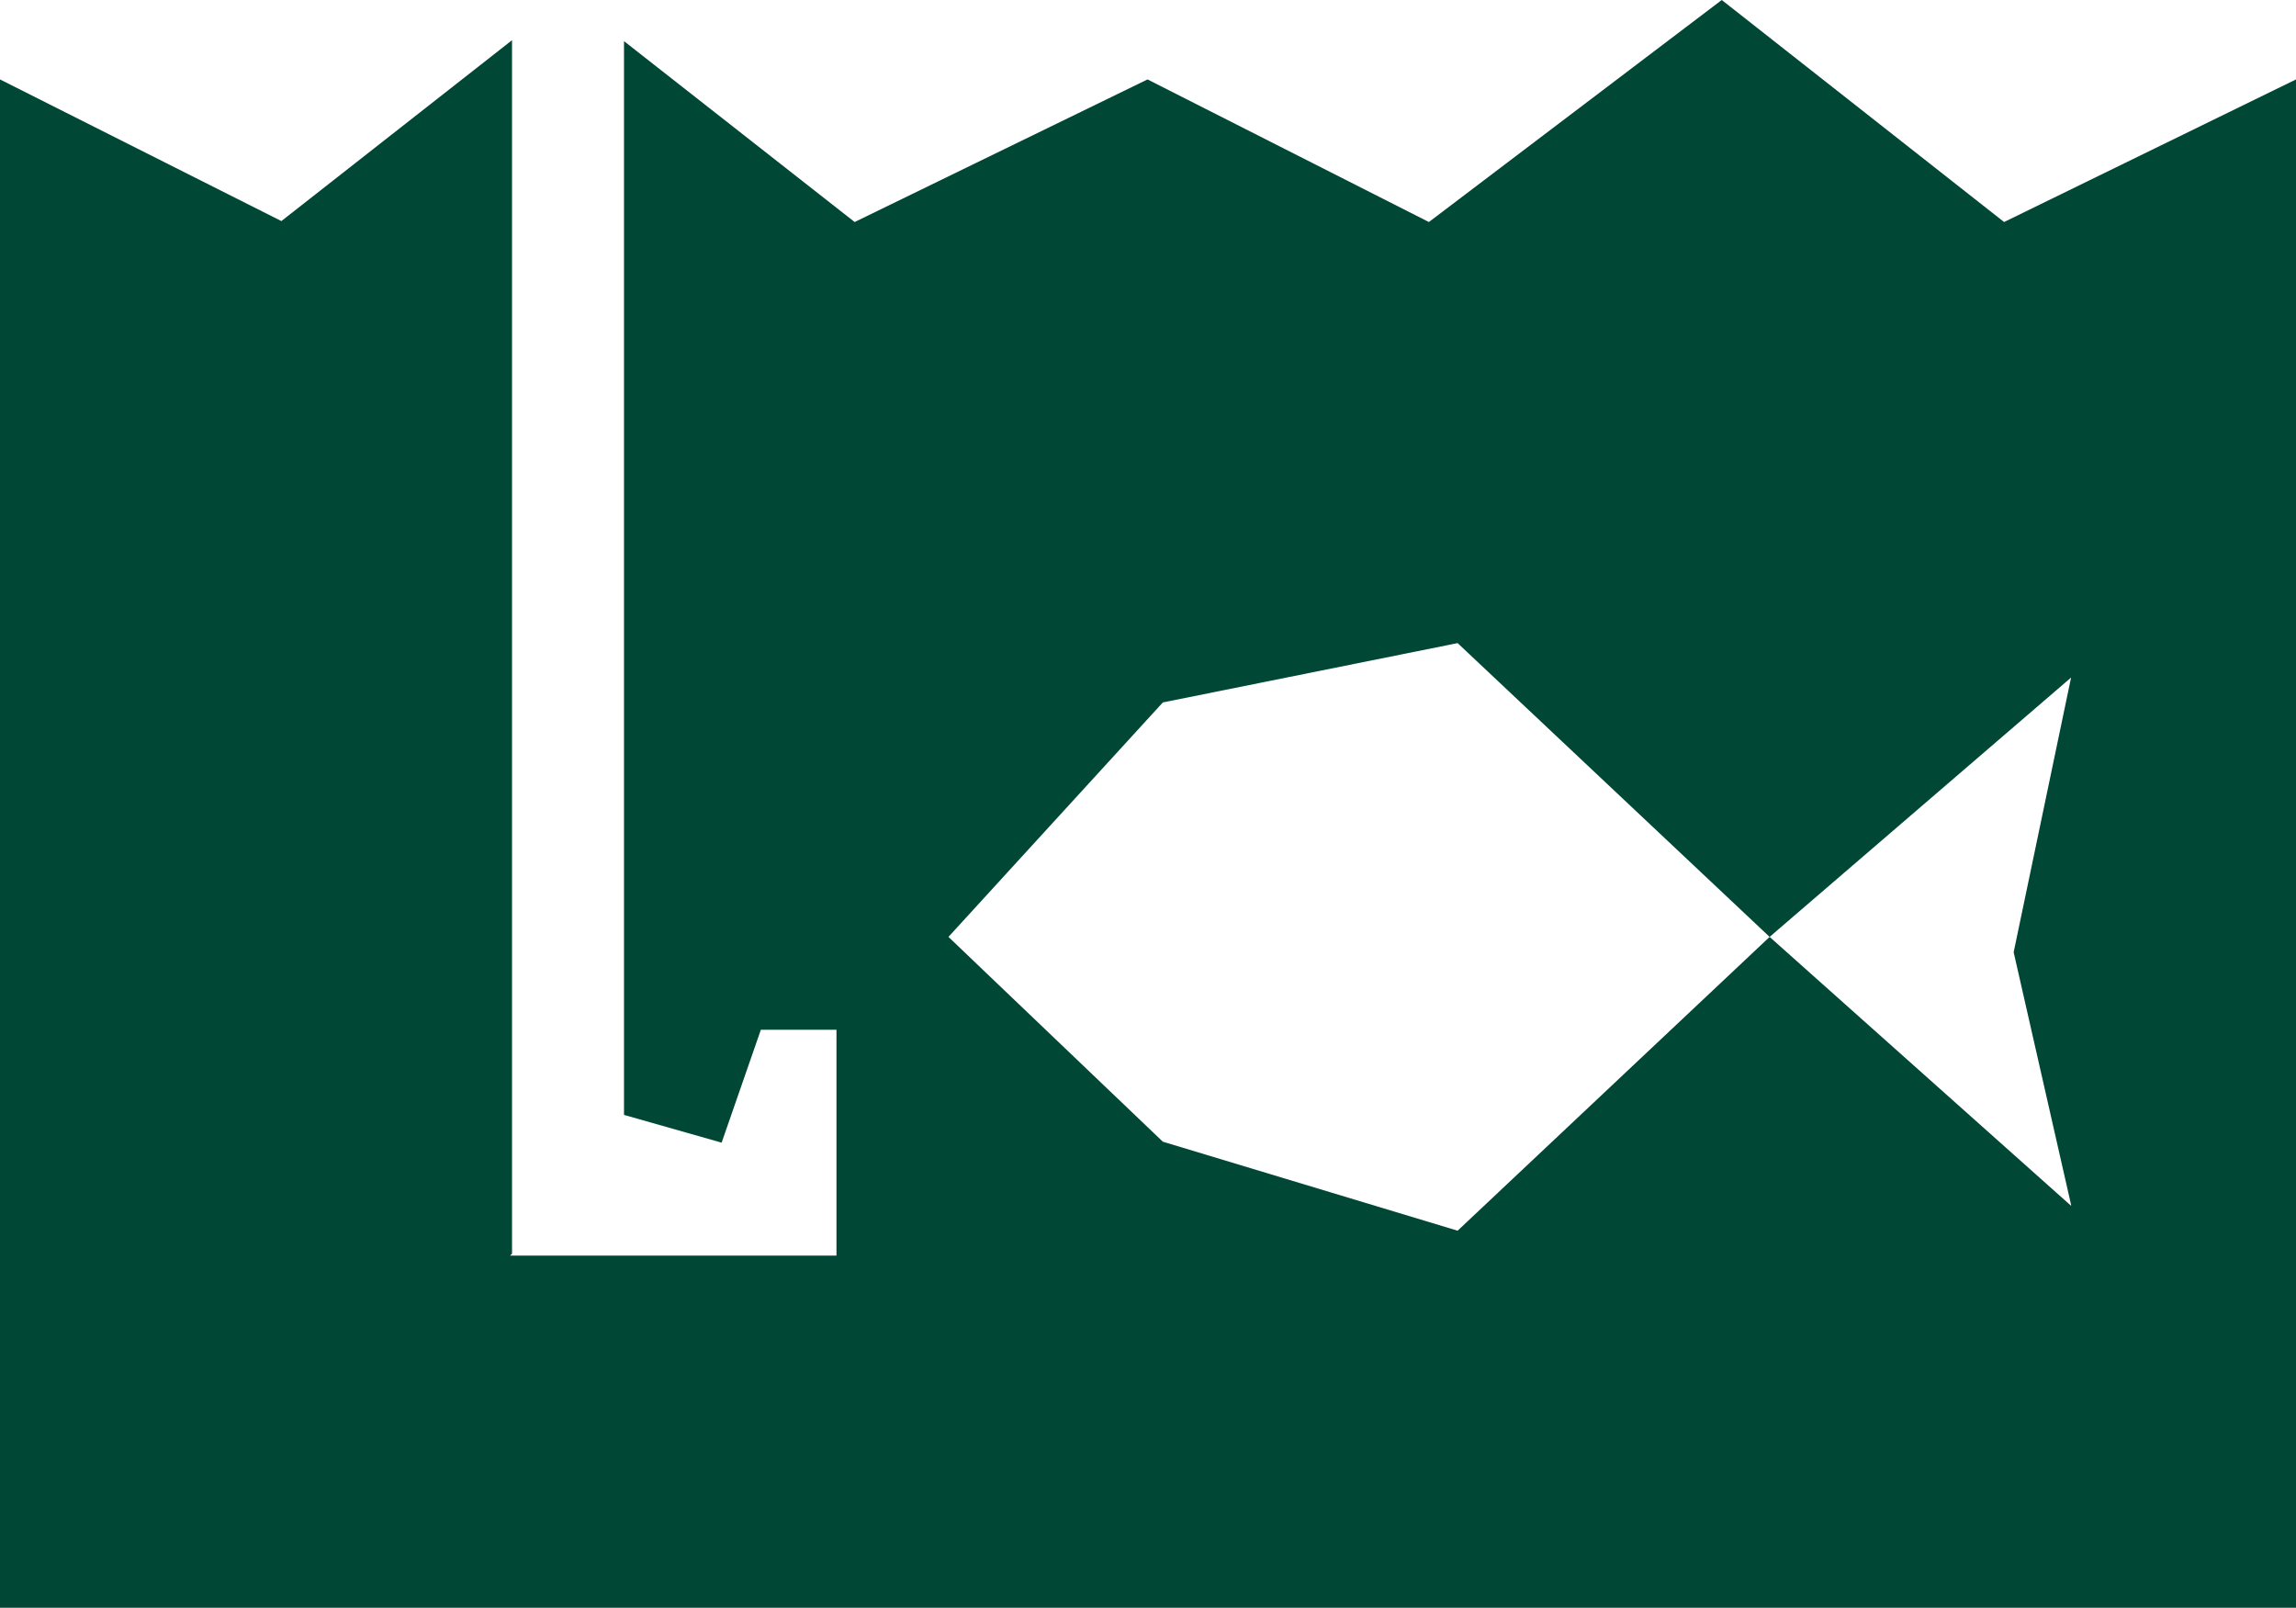 <?xml version="1.0" encoding="UTF-8"?>
<svg xmlns="http://www.w3.org/2000/svg" version="1.1" viewBox="0 0 239.9 168">
  <defs>
    <style>
      .cls-1 {
        fill: #004736;
      }
    </style>
  </defs>
  <g>
    <g id="Layer_1">
      <path class="cls-1" d="M53.5,131V4.2l-24.1,18.9L0,8.3v159.7h239.9V8.3l-30.5,14.9L179.9,0l-30.6,23.2-29.4-14.9-30.6,14.9-24.1-18.9v112.2l10.2,2.9,4.1-11.8h7.9v23.6h-34.1c0,0,0,0,0,0ZM152.3,128.6l-30.8-9.3-22.4-21.4,22.4-24.5,30.8-6.2,32.6,30.7-32.6,30.7h0ZM216.4,126l-31.5-28.1,31.5-27.1-6,28.7,6,26.4Z"></path>
    </g>
  </g>
</svg>
